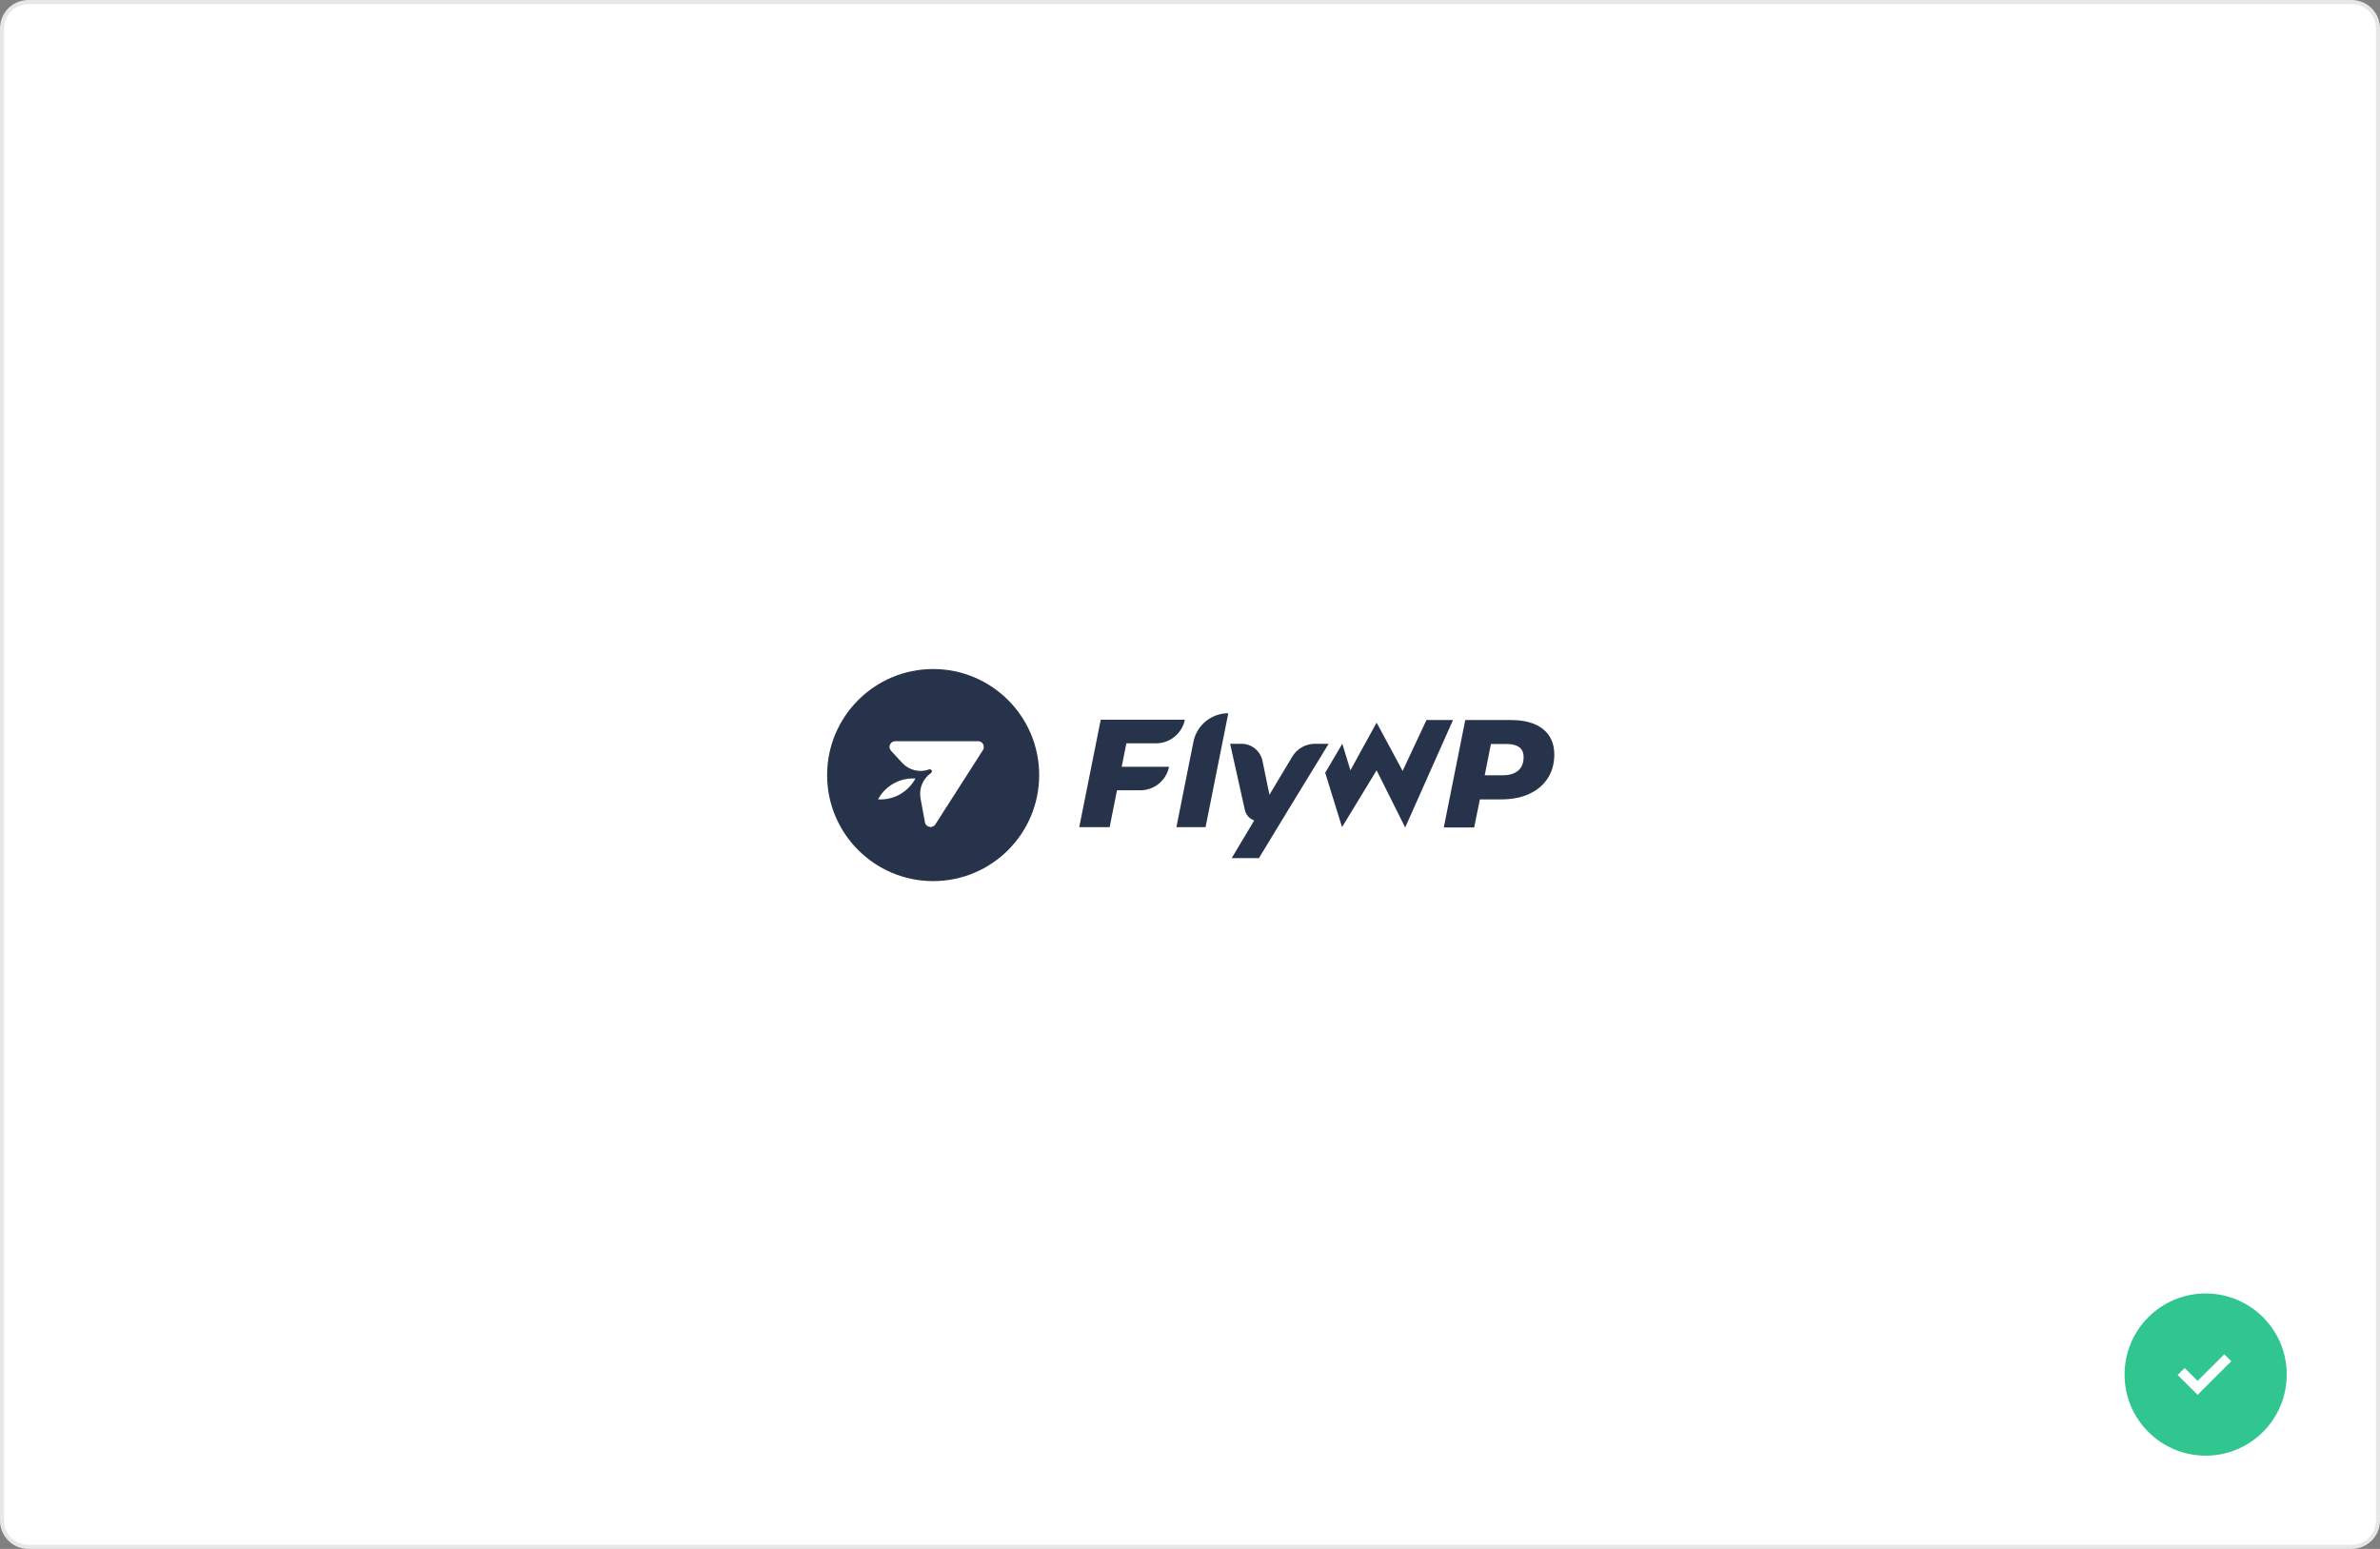 <svg width="587" height="382" viewBox="0 0 587 382" fill="none" xmlns="http://www.w3.org/2000/svg">
<rect x="0" y="0" width="587" height="382" fill="#808080" stroke="none"/>
<path d="M7 0.5C3.41 0.5 0.5 3.41 0.5 7V375C0.5 378.59 3.41 381.5 7 381.5H580C583.59 381.5 586.5 378.59 586.5 375V7C586.5 3.41 583.59 0.5 580 0.5H7Z" fill="white" stroke="#E7E7E7"/>
<circle cx="544" cy="339" r="20" fill="#31C58F"/>
<path d="M542.014 340.554L538.823 337.383L537.094 339.1L542.014 344L550.313 335.717L548.596 334L542.014 340.554Z" fill="white"/>
<path d="M374.415 190.07C373.506 190.827 372.231 191.205 370.591 191.205H366.183L367.724 183.483H371.614C372.925 183.483 373.947 183.743 374.679 184.259C375.411 184.776 375.777 185.603 375.777 186.739C375.777 188.202 375.323 189.312 374.415 190.07ZM380.566 179.81C378.71 178.322 376.054 177.577 372.598 177.577H361.392L356.094 204.076H363.587L364.993 197.149H370.25C372.925 197.149 375.24 196.694 377.196 195.785C379.152 194.877 380.666 193.589 381.74 191.923C382.812 190.259 383.348 188.316 383.348 186.095C383.348 183.395 382.421 181.3 380.566 179.81ZM351.824 177.577L345.943 190.13L339.525 178.21L333.064 189.976L331.069 183.418L326.847 190.582L331 203.989L339.525 189.976L346.573 204.076L358.369 177.577H351.824Z" fill="#26334A"/>
<path d="M277.807 183.321H285.11C288.569 183.321 291.548 180.882 292.23 177.491H271.486L266.186 203.989H273.682L275.495 194.905H281.247C284.686 194.905 287.649 192.482 288.331 189.112H276.651L277.807 183.321ZM294.344 182.955L290.148 203.989H297.34L302.943 175.902C298.761 175.902 295.161 178.855 294.344 182.955ZM324.32 183.434C322.025 183.434 319.899 184.64 318.72 186.609L313.091 196.011L311.38 187.665C310.876 185.202 308.708 183.434 306.195 183.434H303.397L307.033 199.772C307.305 200.996 308.196 201.95 309.331 202.342L303.791 211.632H310.497L318.814 197.953L327.7 183.434H324.32Z" fill="#26334A"/>
<path d="M242.429 184.991L230.759 203.213C230.126 204.393 228.359 204.108 228.129 202.789L227.043 196.92C226.596 194.503 227.606 192.047 229.626 190.645C229.836 190.5 229.903 190.22 229.784 189.994C229.666 189.771 229.401 189.67 229.165 189.757C226.829 190.611 224.208 189.977 222.523 188.148L219.764 185.158C218.931 184.254 219.572 182.792 220.801 182.792H241.226C242.355 182.792 243.038 184.04 242.429 184.991ZM217.156 197.157C216.955 197.157 216.755 197.149 216.557 197.137C218.209 194.068 221.452 191.982 225.181 191.982C225.382 191.982 225.582 191.991 225.78 192.003C224.127 195.071 220.885 197.157 217.156 197.157ZM230.151 165C215.709 165 204 176.708 204 191.151C204 205.593 215.709 217.301 230.151 217.301C244.594 217.301 256.302 205.593 256.302 191.151C256.302 176.708 244.594 165 230.151 165Z" fill="#26334A"/>
</svg>
